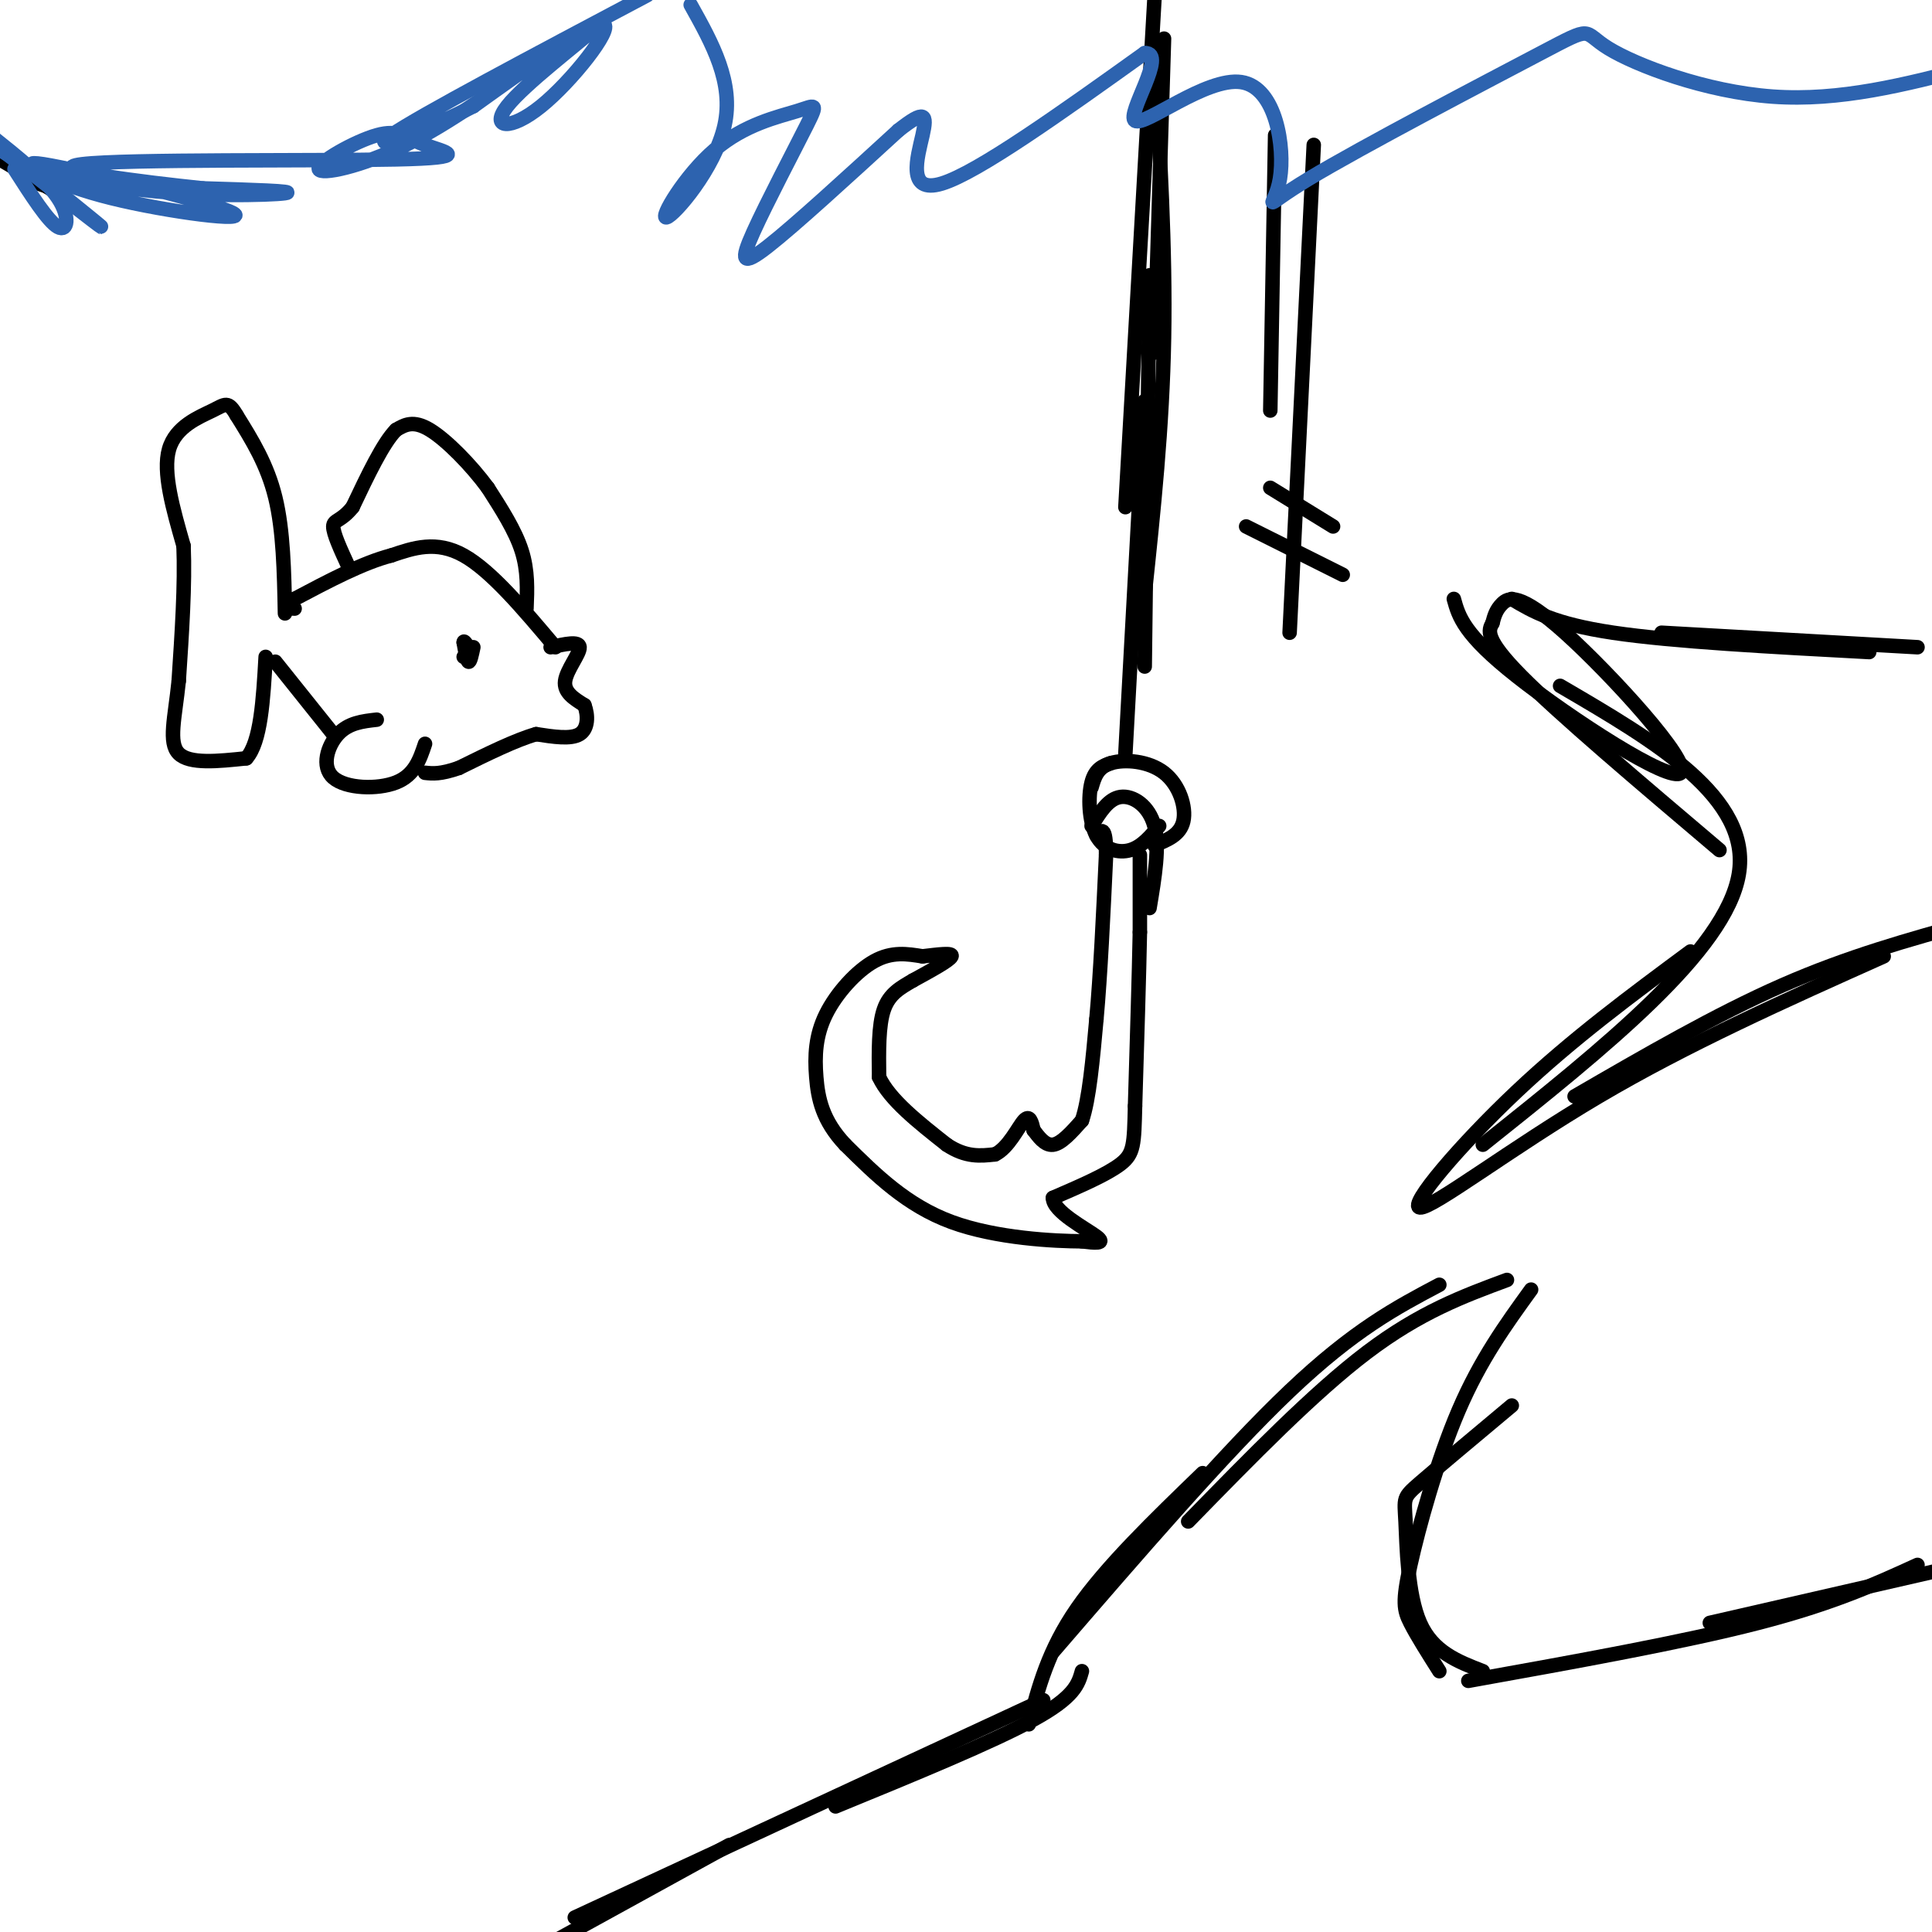 <svg viewBox='0 0 400 400' version='1.1' xmlns='http://www.w3.org/2000/svg' xmlns:xlink='http://www.w3.org/1999/xlink'><g fill='none' stroke='#000000' stroke-width='3' stroke-linecap='round' stroke-linejoin='round'><path d='M241,8c0.000,0.000 -2.000,65.000 -2,65'/><path d='M239,0c0.000,0.000 -6.000,105.000 -6,105'/><path d='M239,12c1.167,19.750 2.333,39.500 2,58c-0.333,18.500 -2.167,35.750 -4,53'/><path d='M238,57c0.000,0.000 -1.000,81.000 -1,81'/><path d='M237,83c0.000,0.000 -4.000,73.000 -4,73'/><path d='M230,158c-1.631,0.565 -3.262,1.131 -4,4c-0.738,2.869 -0.583,8.042 1,11c1.583,2.958 4.595,3.702 7,3c2.405,-0.702 4.202,-2.851 6,-5'/><path d='M226,171c1.733,-2.822 3.467,-5.644 6,-6c2.533,-0.356 5.867,1.756 7,6c1.133,4.244 0.067,10.622 -1,17'/><path d='M236,177c0.000,0.000 0.000,16.000 0,16'/><path d='M236,193c-0.167,8.667 -0.583,22.333 -1,36'/><path d='M235,229c-0.200,7.956 -0.200,9.844 -3,12c-2.800,2.156 -8.400,4.578 -14,7'/><path d='M218,248c-0.044,2.822 6.844,6.378 9,8c2.156,1.622 -0.422,1.311 -3,1'/><path d='M224,257c-5.489,-0.022 -17.711,-0.578 -27,-4c-9.289,-3.422 -15.644,-9.711 -22,-16'/><path d='M175,237c-4.756,-5.030 -5.646,-9.606 -6,-14c-0.354,-4.394 -0.172,-8.606 2,-13c2.172,-4.394 6.335,-8.970 10,-11c3.665,-2.030 6.833,-1.515 10,-1'/><path d='M191,198c3.244,-0.378 6.356,-0.822 6,0c-0.356,0.822 -4.178,2.911 -8,5'/><path d='M189,203c-2.533,1.489 -4.867,2.711 -6,6c-1.133,3.289 -1.067,8.644 -1,14'/><path d='M182,223c2.167,4.667 8.083,9.333 14,14'/><path d='M196,237c4.000,2.667 7.000,2.333 10,2'/><path d='M206,239c2.800,-1.333 4.800,-5.667 6,-7c1.200,-1.333 1.600,0.333 2,2'/><path d='M214,234c0.933,1.200 2.267,3.200 4,3c1.733,-0.200 3.867,-2.600 6,-5'/><path d='M224,232c1.500,-4.333 2.250,-12.667 3,-21'/><path d='M227,211c0.833,-9.167 1.417,-21.583 2,-34'/><path d='M229,177c0.000,-6.333 -1.000,-5.167 -2,-4'/><path d='M226,163c0.601,-2.071 1.202,-4.143 4,-5c2.798,-0.857 7.792,-0.500 11,2c3.208,2.500 4.631,7.143 4,10c-0.631,2.857 -3.315,3.929 -6,5'/><path d='M264,28c0.000,0.000 -1.000,57.000 -1,57'/><path d='M272,30c0.000,0.000 -5.000,101.000 -5,101'/><path d='M258,109c0.000,0.000 20.000,10.000 20,10'/><path d='M263,101c0.000,0.000 13.000,8.000 13,8'/><path d='M0,33c0.000,0.000 12.000,7.000 12,7'/><path d='M0,30c2.417,3.333 4.833,6.667 8,8c3.167,1.333 7.083,0.667 11,0'/></g>
<g fill='none' stroke='#2d63af' stroke-width='3' stroke-linecap='round' stroke-linejoin='round'><path d='M3,35c3.489,5.444 6.978,10.889 9,12c2.022,1.111 2.578,-2.111 0,-6c-2.578,-3.889 -8.289,-8.444 -14,-13'/><path d='M0,30c10.583,8.500 21.167,17.000 21,17c-0.167,0.000 -11.083,-8.500 -22,-17'/><path d='M0,31c5.636,3.545 11.272,7.091 23,10c11.728,2.909 29.549,5.183 25,3c-4.549,-2.183 -31.467,-8.822 -39,-10c-7.533,-1.178 4.318,3.106 18,5c13.682,1.894 29.195,1.398 32,1c2.805,-0.398 -7.097,-0.699 -17,-1'/><path d='M42,39c-12.114,-1.258 -33.898,-3.903 -25,-5c8.898,-1.097 48.479,-0.645 65,-1c16.521,-0.355 9.982,-1.515 6,-3c-3.982,-1.485 -5.408,-3.295 -10,-2c-4.592,1.295 -12.352,5.695 -12,7c0.352,1.305 8.815,-0.484 18,-5c9.185,-4.516 19.093,-11.758 29,-19'/><path d='M113,11c7.879,-4.956 13.075,-7.844 10,-5c-3.075,2.844 -14.422,11.422 -18,16c-3.578,4.578 0.614,5.156 7,0c6.386,-5.156 14.968,-16.044 13,-17c-1.968,-0.956 -14.484,8.022 -27,17'/><path d='M98,22c-10.333,5.267 -22.667,9.933 -17,6c5.667,-3.933 29.333,-16.467 53,-29'/><path d='M143,1c4.493,8.050 8.986,16.099 7,25c-1.986,8.901 -10.452,18.652 -12,19c-1.548,0.348 3.822,-8.709 10,-14c6.178,-5.291 13.164,-6.815 17,-8c3.836,-1.185 4.523,-2.029 2,3c-2.523,5.029 -8.256,15.931 -11,22c-2.744,6.069 -2.498,7.305 3,3c5.498,-4.305 16.249,-14.153 27,-24'/><path d='M186,27c5.571,-4.405 6.000,-3.417 5,1c-1.000,4.417 -3.429,12.262 4,10c7.429,-2.262 24.714,-14.631 42,-27'/><path d='M237,11c4.867,-0.224 -3.966,12.715 -2,14c1.966,1.285 14.729,-9.084 22,-8c7.271,1.084 9.049,13.621 8,20c-1.049,6.379 -4.925,6.602 6,0c10.925,-6.602 36.650,-20.027 48,-26c11.350,-5.973 8.325,-4.493 14,-1c5.675,3.493 20.050,8.998 34,10c13.950,1.002 27.475,-2.499 41,-6'/></g>
<g fill='none' stroke='#000000' stroke-width='3' stroke-linecap='round' stroke-linejoin='round'><path d='M402,325c0.000,0.000 -48.000,11.000 -48,11'/><path d='M397,324c-8.750,4.000 -17.500,8.000 -33,12c-15.500,4.000 -37.750,8.000 -60,12'/><path d='M307,346c-5.179,-1.994 -10.357,-3.988 -13,-10c-2.643,-6.012 -2.750,-16.042 -3,-21c-0.250,-4.958 -0.643,-4.845 3,-8c3.643,-3.155 11.321,-9.577 19,-16'/><path d='M298,346c-2.327,-3.673 -4.655,-7.345 -6,-10c-1.345,-2.655 -1.708,-4.292 0,-12c1.708,-7.708 5.488,-21.488 10,-32c4.512,-10.512 9.756,-17.756 15,-25'/><path d='M312,265c-9.000,3.333 -18.000,6.667 -29,15c-11.000,8.333 -24.000,21.667 -37,35'/><path d='M298,266c-8.833,4.667 -17.667,9.333 -31,22c-13.333,12.667 -31.167,33.333 -49,54'/><path d='M249,305c-10.000,9.667 -20.000,19.333 -26,28c-6.000,8.667 -8.000,16.333 -10,24'/><path d='M224,346c-0.750,2.667 -1.500,5.333 -10,10c-8.500,4.667 -24.750,11.333 -41,18'/><path d='M216,352c0.000,0.000 -97.000,45.000 -97,45'/><path d='M151,382c0.000,0.000 -40.000,22.000 -40,22'/><path d='M397,134c0.000,0.000 -53.000,-3.000 -53,-3'/><path d='M387,135c-20.333,-1.083 -40.667,-2.167 -53,-4c-12.333,-1.833 -16.667,-4.417 -21,-7'/><path d='M301,124c1.018,3.673 2.035,7.346 13,16c10.965,8.654 31.877,22.289 34,20c2.123,-2.289 -14.544,-20.501 -24,-29c-9.456,-8.499 -11.702,-7.285 -13,-6c-1.298,1.285 -1.649,2.643 -2,4'/><path d='M309,129c-0.800,1.467 -1.800,3.133 6,11c7.800,7.867 24.400,21.933 41,36'/><path d='M323,142c19.833,11.583 39.667,23.167 37,39c-2.667,15.833 -27.833,35.917 -53,56'/><path d='M350,197c-12.202,9.030 -24.405,18.060 -36,29c-11.595,10.940 -22.583,23.792 -20,24c2.583,0.208 18.738,-12.226 37,-23c18.262,-10.774 38.631,-19.887 59,-29'/><path d='M326,227c14.667,-8.500 29.333,-17.000 43,-23c13.667,-6.000 26.333,-9.500 39,-13'/><path d='M114,134c2.956,-0.667 5.911,-1.333 6,0c0.089,1.333 -2.689,4.667 -3,7c-0.311,2.333 1.844,3.667 4,5'/><path d='M121,146c0.800,2.111 0.800,4.889 -1,6c-1.800,1.111 -5.400,0.556 -9,0'/><path d='M111,152c-4.167,1.167 -10.083,4.083 -16,7'/><path d='M95,159c-3.833,1.333 -5.417,1.167 -7,1'/><path d='M88,154c-1.083,3.244 -2.167,6.488 -6,8c-3.833,1.512 -10.417,1.292 -13,-1c-2.583,-2.292 -1.167,-6.655 1,-9c2.167,-2.345 5.083,-2.673 8,-3'/><path d='M115,134c-6.667,-7.917 -13.333,-15.833 -19,-19c-5.667,-3.167 -10.333,-1.583 -15,0'/><path d='M81,115c-5.833,1.500 -12.917,5.250 -20,9'/><path d='M61,124c-3.333,1.833 -1.667,1.917 0,2'/><path d='M69,152c0.000,0.000 -12.000,-15.000 -12,-15'/><path d='M59,127c-0.167,-8.583 -0.333,-17.167 -2,-24c-1.667,-6.833 -4.833,-11.917 -8,-17'/><path d='M49,86c-1.798,-3.095 -2.292,-2.333 -5,-1c-2.708,1.333 -7.631,3.238 -9,8c-1.369,4.762 0.815,12.381 3,20'/><path d='M38,113c0.333,8.000 -0.333,18.000 -1,28'/><path d='M37,141c-0.778,7.644 -2.222,12.756 0,15c2.222,2.244 8.111,1.622 14,1'/><path d='M51,157c3.000,-3.333 3.500,-12.167 4,-21'/><path d='M109,126c0.167,-3.917 0.333,-7.833 -1,-12c-1.333,-4.167 -4.167,-8.583 -7,-13'/><path d='M101,101c-3.444,-4.689 -8.556,-9.911 -12,-12c-3.444,-2.089 -5.222,-1.044 -7,0'/><path d='M82,89c-2.667,2.667 -5.833,9.333 -9,16'/><path d='M73,105c-2.422,3.022 -3.978,2.578 -4,4c-0.022,1.422 1.489,4.711 3,8'/><path d='M97,135c0.000,0.000 -1.000,1.000 -1,1'/><path d='M98,134c-0.333,1.583 -0.667,3.167 -1,3c-0.333,-0.167 -0.667,-2.083 -1,-4'/><path d='M96,133c0.000,-0.500 0.500,0.250 1,1'/></g>
</svg>